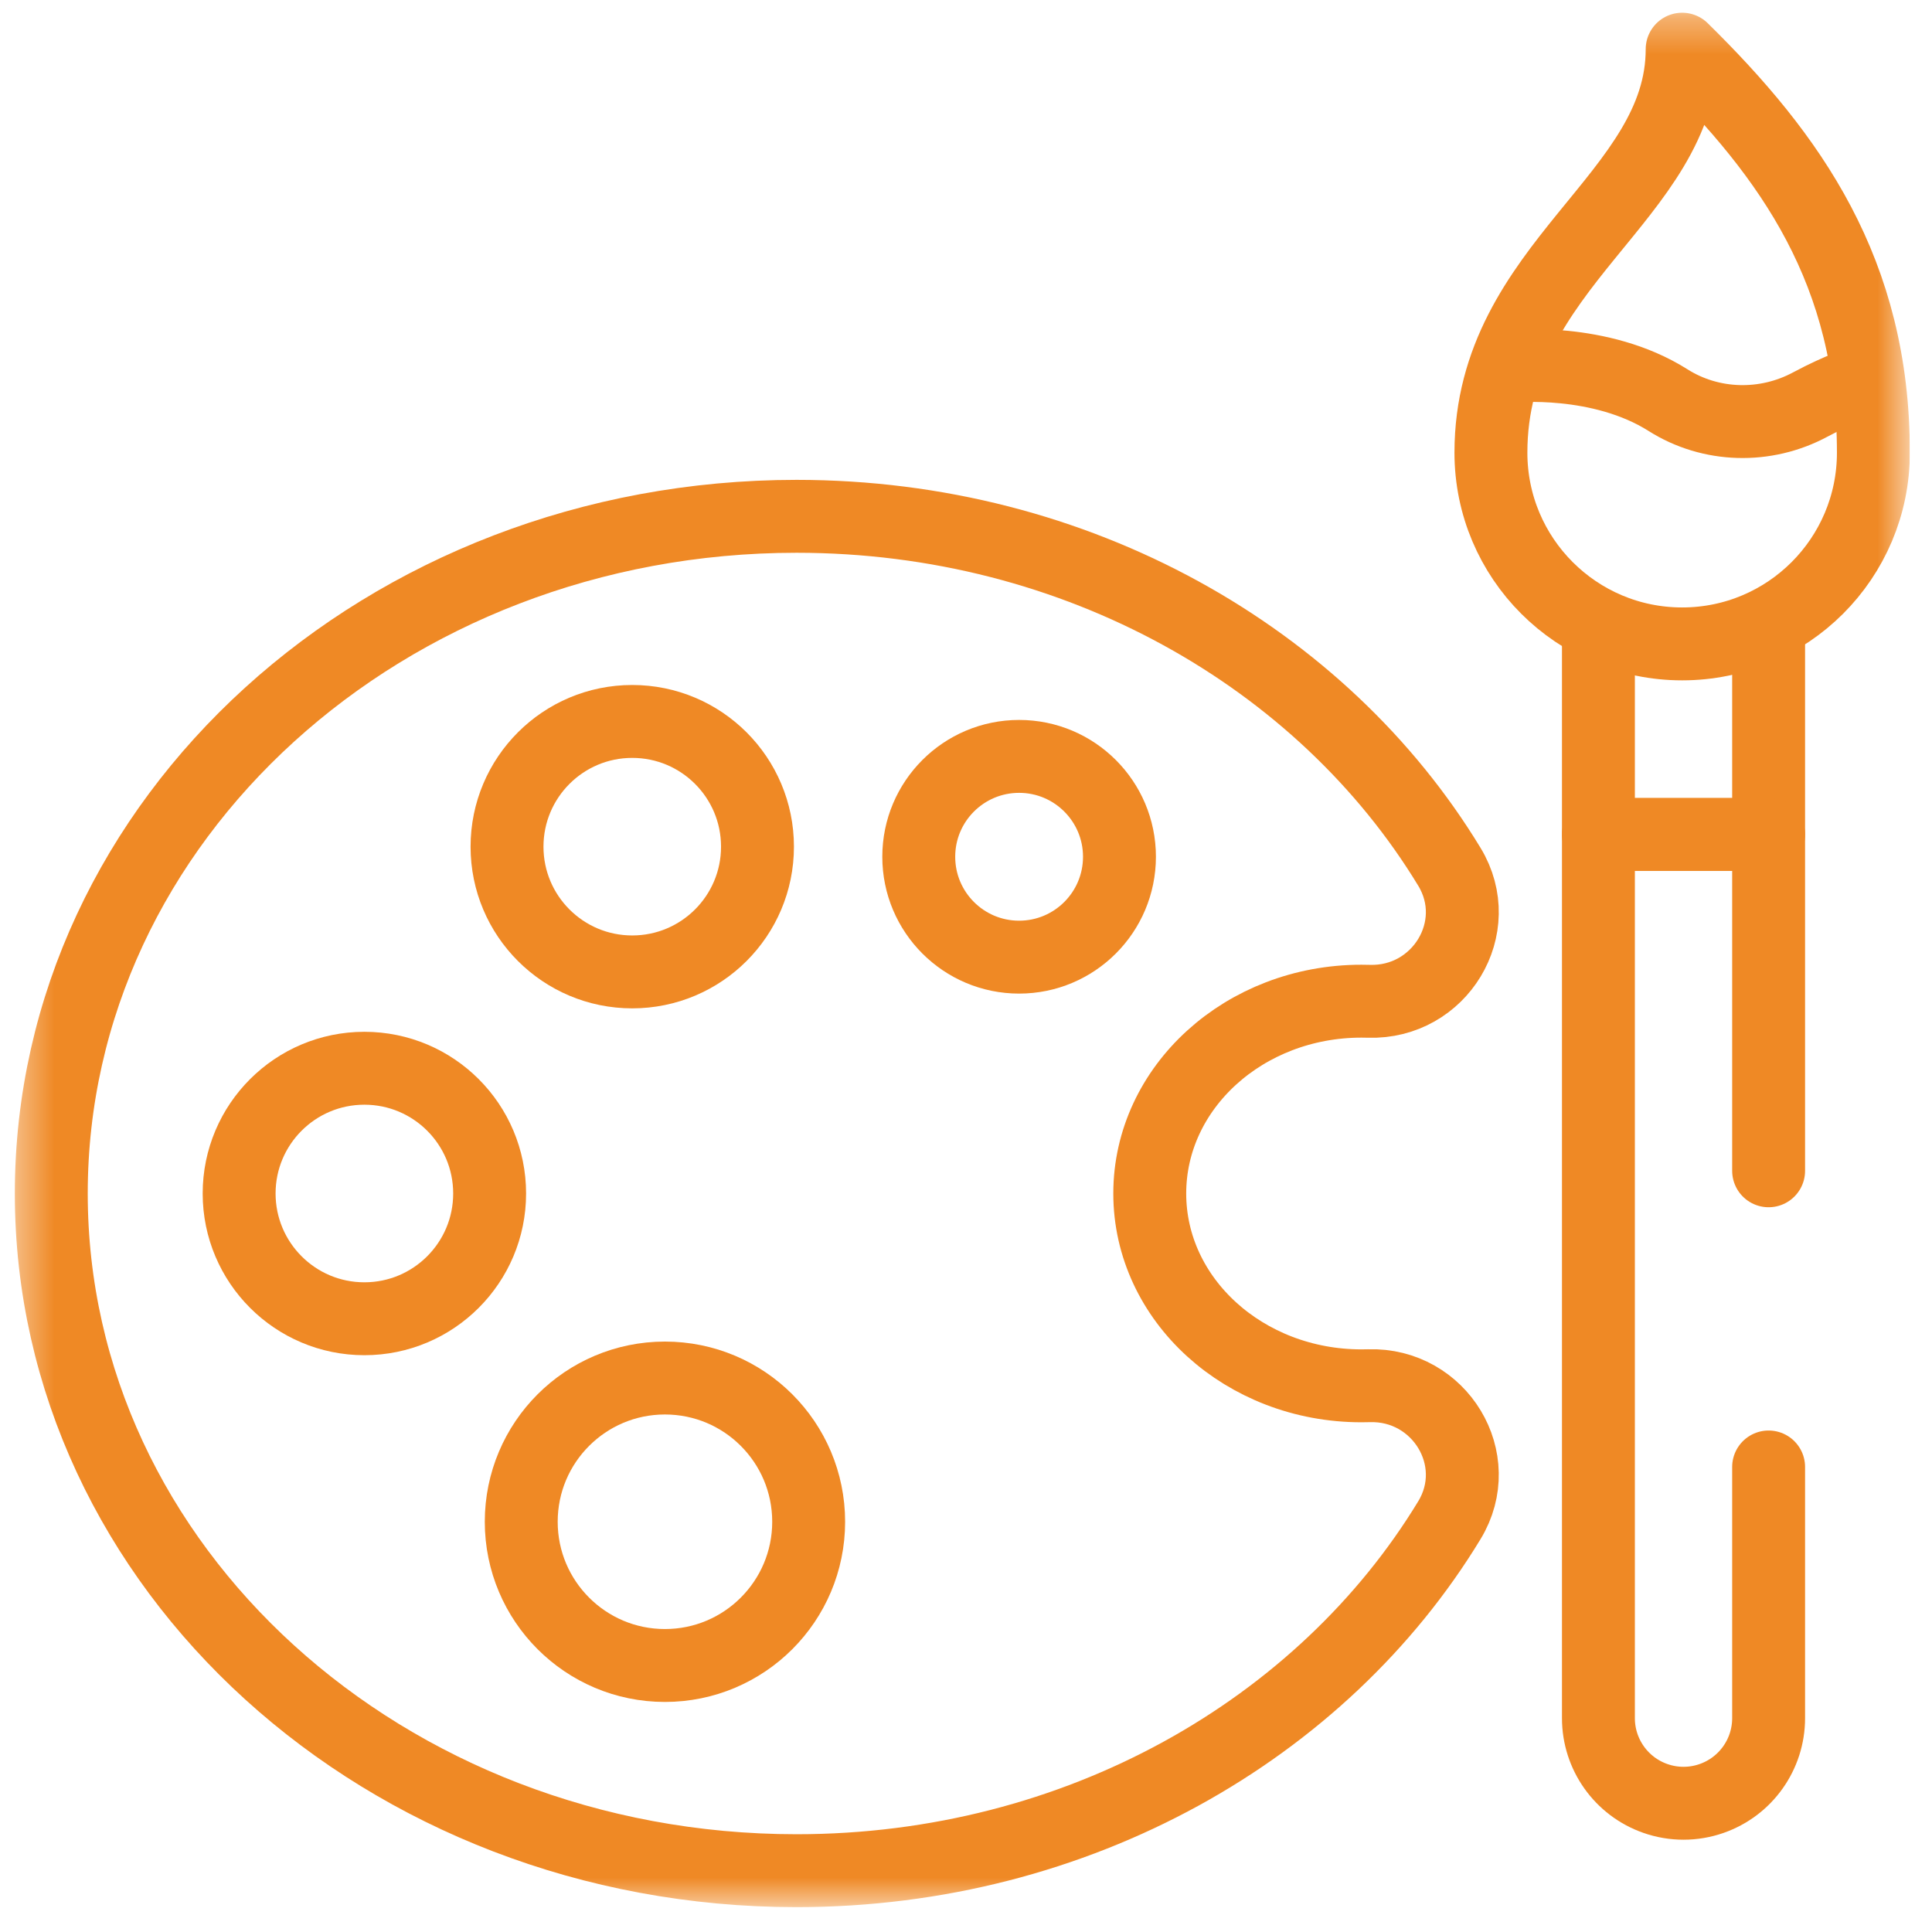 <svg xmlns="http://www.w3.org/2000/svg" width="53" height="53" viewBox="0 0 53 53" fill="none"><g clip-path="url(#clip0_172_81)"><mask id="mask0_172_81" style="mask-type:luminance" maskUnits="userSpaceOnUse" x="0" y="0" width="53" height="53"><path d="M0.391 0.333H52.391V52.333H0.391V0.333Z" fill="white"></path></mask><g mask="url(#mask0_172_81)"><path d="M37.348 38.017C34.141 38.017 31.541 35.655 31.541 32.741C31.541 29.827 34.141 27.465 37.348 27.465C37.416 27.465 37.483 27.466 37.551 27.468C39.496 27.529 40.771 25.442 39.761 23.779C36.281 18.047 29.565 14.164 21.851 14.164C10.56 14.164 1.407 22.481 1.407 32.741C1.407 43.001 10.56 51.318 21.851 51.318C29.565 51.318 36.281 47.435 39.761 41.703C40.771 40.039 39.496 37.953 37.551 38.014C37.483 38.016 37.416 38.017 37.348 38.017Z" stroke="#EF8925" stroke-width="2" stroke-miterlimit="10" stroke-linecap="round" stroke-linejoin="round"></path><path d="M13.432 32.741C13.432 30.843 11.894 29.305 9.996 29.305C8.099 29.305 6.56 30.843 6.56 32.741C6.56 34.638 8.099 36.177 9.996 36.177C11.894 36.177 13.432 34.638 13.432 32.741Z" stroke="#EF8925" stroke-width="2" stroke-miterlimit="10" stroke-linecap="round" stroke-linejoin="round"></path><path d="M20.78 23.227C20.78 21.329 19.242 19.791 17.344 19.791C15.447 19.791 13.909 21.329 13.909 23.227C13.909 25.124 15.447 26.662 17.344 26.662C19.242 26.662 20.78 25.124 20.78 23.227Z" stroke="#EF8925" stroke-width="2" stroke-miterlimit="10" stroke-linecap="round" stroke-linejoin="round"></path><path d="M30.71 23.503C30.71 21.983 29.477 20.75 27.957 20.75C26.436 20.75 25.204 21.983 25.204 23.503C25.204 25.024 26.436 26.257 27.957 26.257C29.477 26.257 30.71 25.024 30.71 23.503Z" stroke="#EF8925" stroke-width="2" stroke-miterlimit="10" stroke-linecap="round" stroke-linejoin="round"></path><path d="M22.184 41.746C22.184 39.568 20.419 37.803 18.241 37.803C16.064 37.803 14.299 39.568 14.299 41.746C14.299 43.923 16.064 45.689 18.241 45.689C20.419 45.689 22.184 43.923 22.184 41.746Z" stroke="#EF8925" stroke-width="2" stroke-miterlimit="10" stroke-linecap="round" stroke-linejoin="round"></path><path d="M40.9 12.418C40.9 7.245 46.146 5.411 46.146 1.349C49.141 4.294 51.392 7.466 51.392 12.418C51.392 15.315 49.044 17.664 46.146 17.664C43.249 17.664 40.9 15.315 40.9 12.418Z" stroke="#EF8925" stroke-width="2" stroke-miterlimit="10" stroke-linecap="round" stroke-linejoin="round"></path><path d="M51.138 10.444C51.138 10.444 50.46 10.667 49.661 11.097C48.434 11.757 46.934 11.721 45.757 10.976C43.895 9.798 41.471 10.048 41.471 10.048" stroke="#EF8925" stroke-width="2" stroke-miterlimit="10" stroke-linecap="round" stroke-linejoin="round"></path><path d="M43.849 17.38V22.893H48.518V17.38" stroke="#EF8925" stroke-width="2" stroke-miterlimit="10" stroke-linecap="round" stroke-linejoin="round"></path><path d="M48.518 40.243V47.134C48.518 48.126 47.891 49.01 46.954 49.337C46.455 49.512 45.912 49.512 45.413 49.337C44.476 49.01 43.849 48.126 43.849 47.134V22.893H48.518V32.118" stroke="#EF8925" stroke-width="2" stroke-miterlimit="10" stroke-linecap="round" stroke-linejoin="round"></path></g></g><defs><clipPath id="clip0_172_81"><rect width="52" height="52" fill="white" transform="translate(0.391 0.333)"></rect></clipPath></defs></svg>